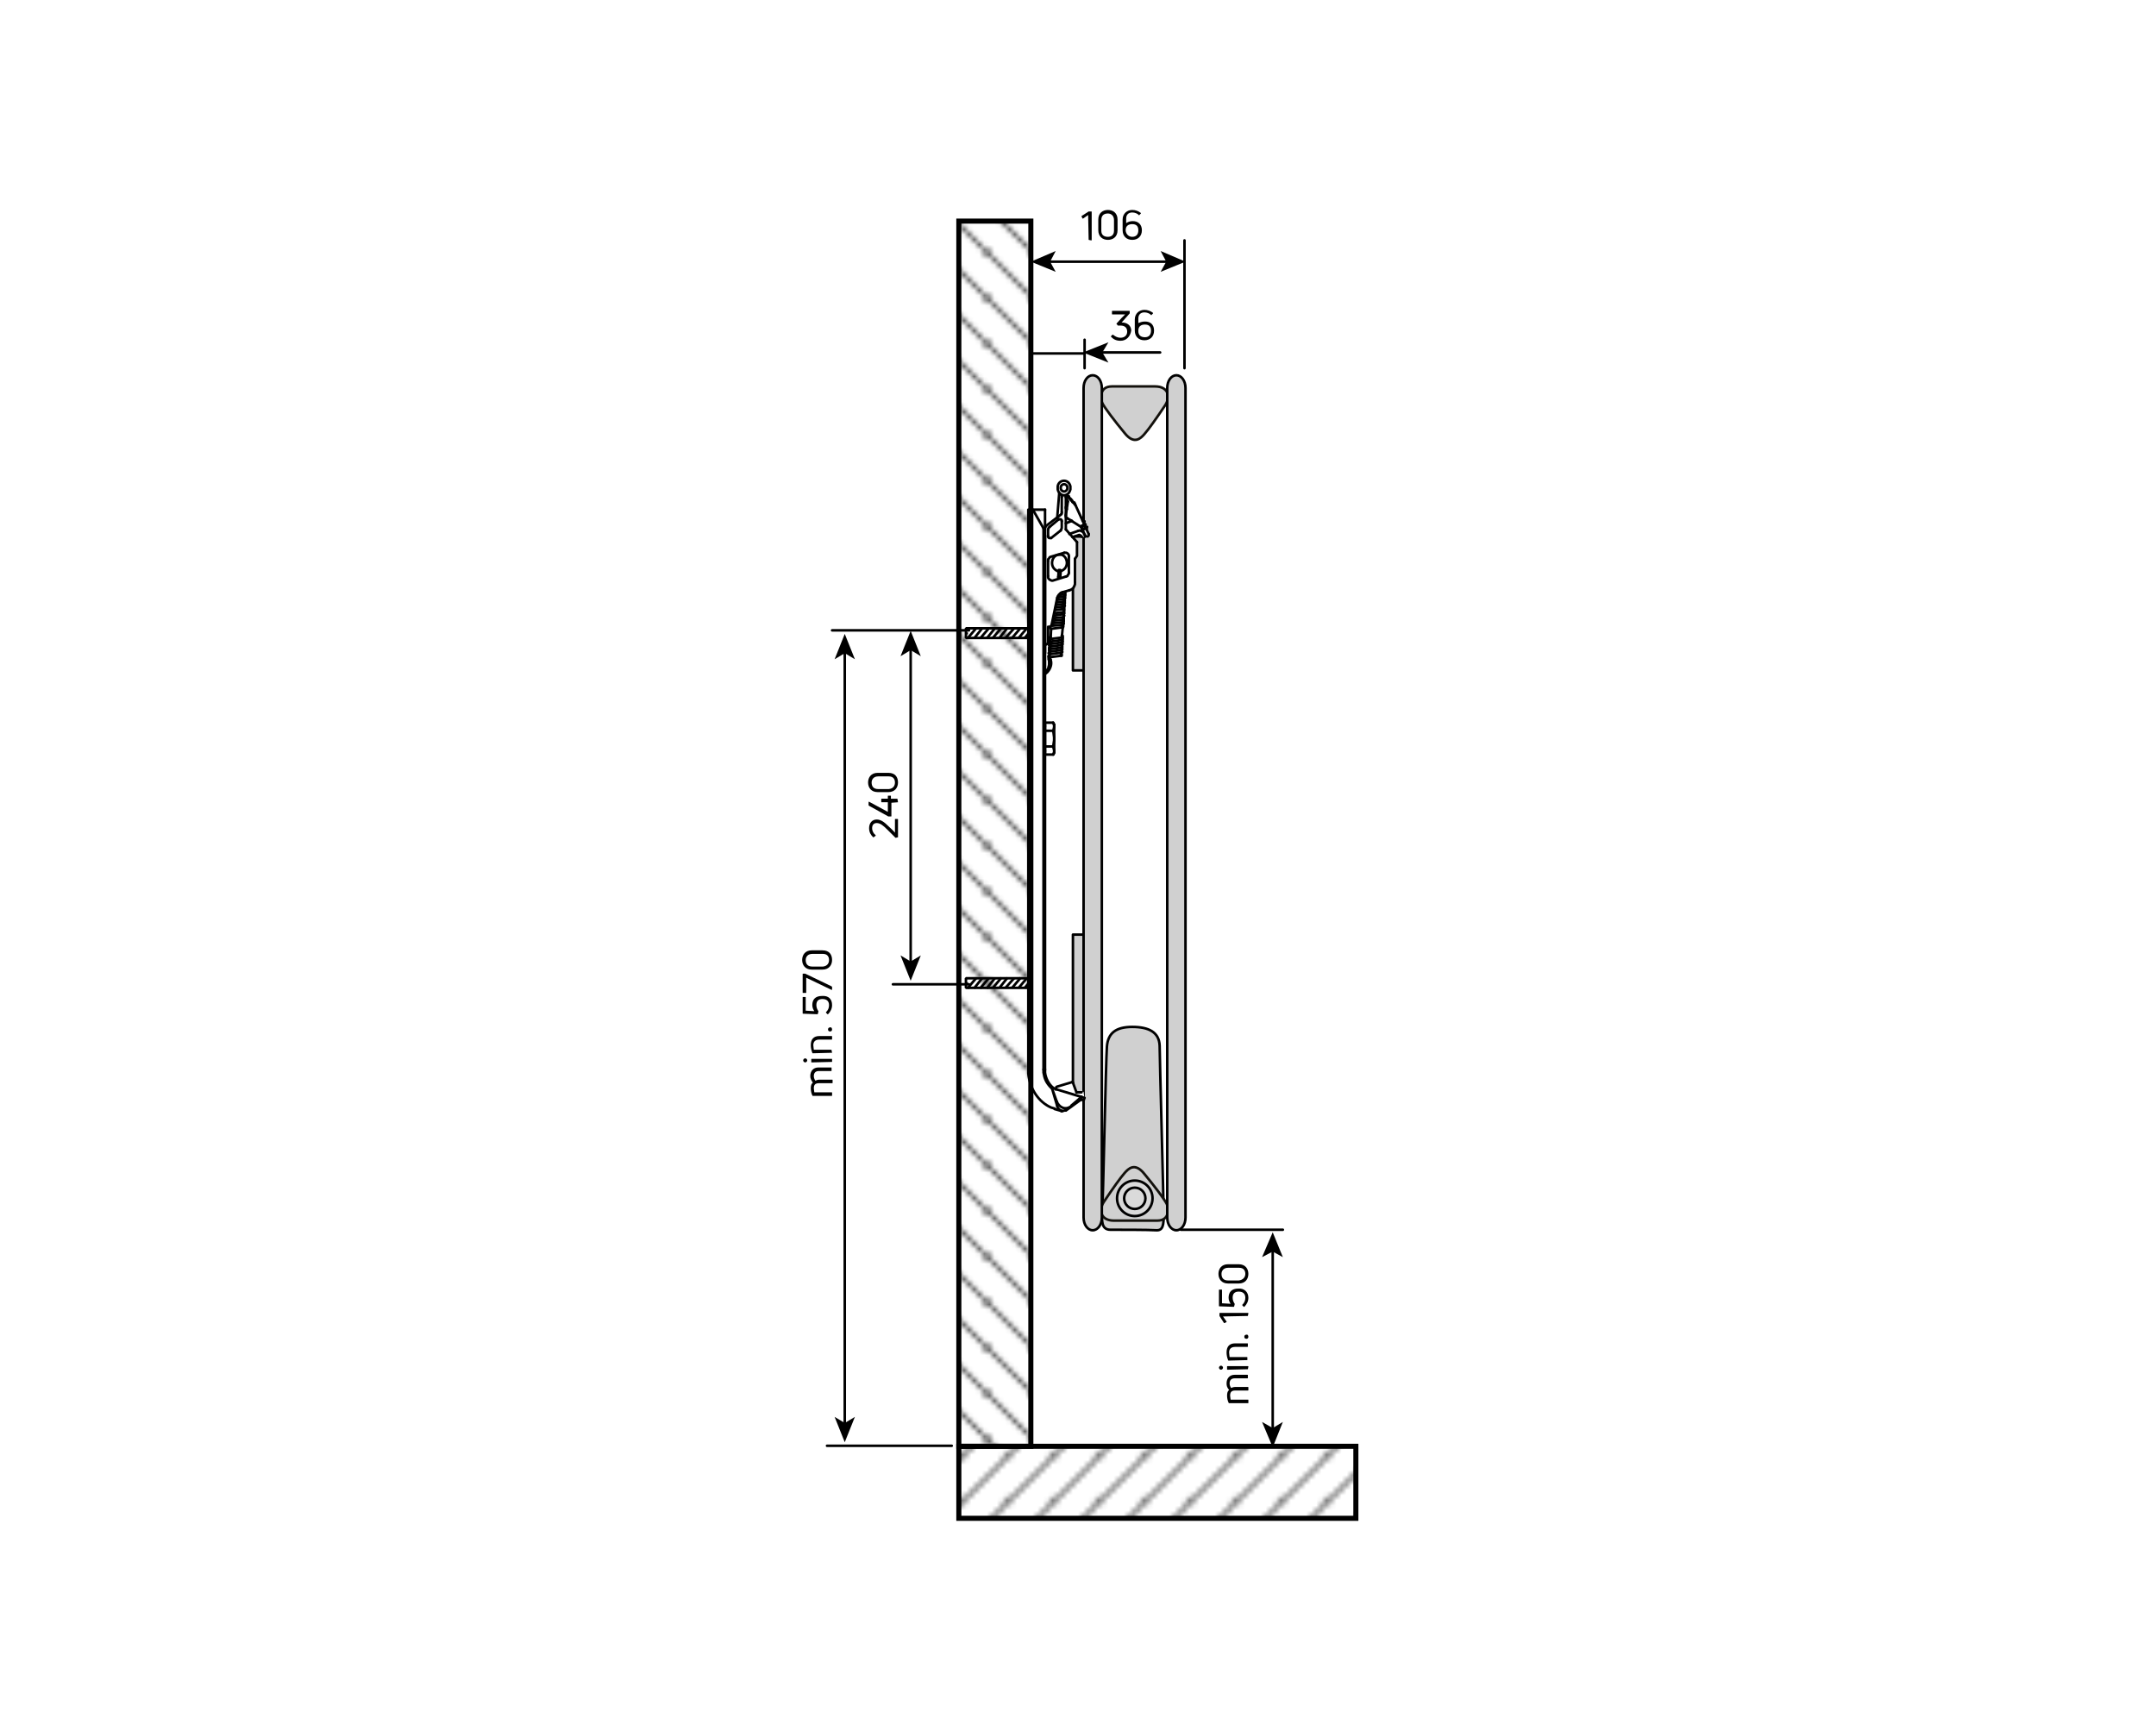 <?xml version="1.0" encoding="utf-8"?>
<!-- Generator: Adobe Illustrator 24.3.0, SVG Export Plug-In . SVG Version: 6.00 Build 0)  -->
<svg version="1.1" id="Ebene_1" xmlns="http://www.w3.org/2000/svg" xmlns:xlink="http://www.w3.org/1999/xlink" x="0px" y="0px"
	 viewBox="0 0 425.2 340.2" style="enable-background:new 0 0 425.2 340.2;" xml:space="preserve">
<style type="text/css">
	.st0{fill:none;}
	.st1{fill:none;stroke:#000000;stroke-width:0.5;}
	.st2{fill:none;stroke:#000000;stroke-width:0.38;stroke-linecap:round;stroke-linejoin:round;stroke-miterlimit:10;}
	.st3{fill:#D0D0D0;stroke:#000000;stroke-width:0.5;stroke-linecap:round;stroke-linejoin:round;stroke-miterlimit:10;}
	.st4{fill:#D0D0D0;stroke:#13110C;stroke-width:0.5;}
	.st5{fill:#D0D0D0;stroke:#000000;stroke-width:0.5;}
	.st6{fill:#DADADA;stroke:#000000;stroke-width:0.5;}
	.st7{fill-rule:evenodd;clip-rule:evenodd;fill:#FFFFFF;stroke:#000000;stroke-width:0.5;stroke-miterlimit:1;}
	.st8{fill:none;stroke:#000000;stroke-width:0.5;stroke-miterlimit:1;}
	.st9{fill:#FFFFFF;}
	.st10{fill:none;stroke:#000000;stroke-width:0.5;stroke-linecap:round;stroke-linejoin:round;stroke-miterlimit:10;}
	.st11{fill:none;stroke:#000000;stroke-width:0.5;stroke-linecap:round;stroke-linejoin:round;}
	.st12{fill:none;stroke:#000000;stroke-width:0.5;stroke-linecap:round;stroke-linejoin:round;stroke-miterlimit:500;}
	.st13{fill:url(#SVGID_1_);stroke:#000000;}
	.st14{fill:url(#SVGID_2_);stroke:#000000;}
</style>
<pattern  x="62" y="382.7" width="8.5" height="8.5" patternUnits="userSpaceOnUse" id="SVGID_3_" viewBox="8.7 -17.2 8.5 8.5" style="overflow:visible;">
	<g>
		<rect x="8.7" y="-17.2" class="st0" width="8.5" height="8.5"/>
		<g>
			<rect x="8.7" y="-17.2" class="st0" width="8.5" height="8.5"/>
			<g>
				<rect x="8.7" y="-17.2" class="st0" width="8.5" height="8.5"/>
				<line class="st1" x1="17.2" y1="-0.2" x2="25.7" y2="-8.7"/>
				<line class="st1" x1="8.7" y1="-0.2" x2="17.2" y2="-8.7"/>
				<line class="st1" x1="0.2" y1="-0.2" x2="8.7" y2="-8.7"/>
				<line class="st1" x1="17.2" y1="-8.7" x2="25.7" y2="-17.2"/>
				<line class="st1" x1="8.7" y1="-8.7" x2="17.2" y2="-17.2"/>
				<line class="st1" x1="0.2" y1="-8.7" x2="8.7" y2="-17.2"/>
				<line class="st1" x1="17.2" y1="-17.2" x2="25.7" y2="-25.7"/>
				<line class="st1" x1="8.7" y1="-17.2" x2="17.2" y2="-25.7"/>
				<line class="st1" x1="0.2" y1="-17.2" x2="8.7" y2="-25.7"/>
			</g>
		</g>
	</g>
</pattern>
<pattern  x="62" y="382.7" width="8.5" height="8.5" patternUnits="userSpaceOnUse" id="SVGID_4_" viewBox="8.7 -17.2 8.5 8.5" style="overflow:visible;">
	<g>
		<rect x="8.7" y="-17.2" class="st0" width="8.5" height="8.5"/>
		<g>
			<rect x="8.7" y="-17.2" class="st0" width="8.5" height="8.5"/>
			<g>
				<rect x="8.7" y="-17.2" class="st0" width="8.5" height="8.5"/>
				<line class="st1" x1="17.2" y1="-8.7" x2="25.7" y2="-0.2"/>
				<line class="st1" x1="8.7" y1="-8.7" x2="17.2" y2="-0.2"/>
				<line class="st1" x1="0.2" y1="-8.7" x2="8.7" y2="-0.2"/>
				<line class="st1" x1="17.2" y1="-17.2" x2="25.7" y2="-8.7"/>
				<line class="st1" x1="8.7" y1="-17.2" x2="17.2" y2="-8.7"/>
				<line class="st1" x1="0.2" y1="-17.2" x2="8.7" y2="-8.7"/>
				<line class="st1" x1="17.2" y1="-25.7" x2="25.7" y2="-17.2"/>
				<line class="st1" x1="8.7" y1="-25.7" x2="17.2" y2="-17.2"/>
				<line class="st1" x1="0.2" y1="-25.7" x2="8.7" y2="-17.2"/>
			</g>
		</g>
	</g>
</pattern>
<path class="st2" d="M217.7,245"/>
<polyline class="st3" points="213.8,132.2 211.6,132.2 211.6,105.8 214,105.8 "/>
<polyline class="st3" points="213.8,215.4 211.6,215.4 211.6,184.3 214,184.3 "/>
<path class="st4" d="M227.8,76.2c2.6,0,3.1,2,2,3.7c-1.8,2.7-3.3,4.8-4.1,5.7c-0.7,0.8-2,2.2-3.9-0.2c-1.9-2.3-3.9-4.9-4.4-5.9
	c-0.3-0.6-0.8-3.3,1.9-3.3C221.9,76.2,227.8,76.2,227.8,76.2z"/>
<path class="st5" d="M217.4,238.9c-0.1,1.6-0.3,3.6,1.6,3.6s7.6,0,9,0.1s1.5-1.1,1.5-3.1s-0.8-31.3-0.8-33.3
	c-0.1-2.7-2.2-3.7-5.4-3.7s-4.8,1.2-5,3.9C218.1,209,217.5,237.8,217.4,238.9z"/>
<path class="st4" d="M219.7,240.7c-2.6,0-3.1-2-2-3.7c1.8-2.7,3.3-4.8,4.1-5.7c0.7-0.8,2-2.2,3.9,0.2c1.9,2.3,3.9,4.9,4.4,5.9
	c0.3,0.6,0.8,3.3-1.9,3.3C225.6,240.7,219.7,240.7,219.7,240.7z"/>
<circle class="st6" cx="223.8" cy="236.3" r="3.5"/>
<circle class="st6" cx="223.8" cy="236.3" r="2.1"/>
<path class="st5" d="M217.3,240.1c0,1.4-0.8,2.5-1.8,2.5l0,0c-1,0-1.8-1.1-1.8-2.5V76.5c0-1.4,0.8-2.5,1.8-2.5l0,0
	c1,0,1.8,1.1,1.8,2.5V240.1z"/>
<path class="st5" d="M233.8,240.1c0,1.4-0.8,2.5-1.8,2.5l0,0c-1,0-1.8-1.1-1.8-2.5V76.5c0-1.4,0.8-2.5,1.8-2.5l0,0
	c1,0,1.8,1.1,1.8,2.5V240.1z"/>
<g>
	<rect x="190.5" y="192.9" class="st7" width="12.5" height="1.9"/>
	<line class="st8" x1="192.5" y1="192.9" x2="190.8" y2="194.9"/>
	<line class="st8" x1="193.7" y1="192.9" x2="192.1" y2="194.9"/>
	<line class="st8" x1="195" y1="192.9" x2="193.3" y2="194.9"/>
	<line class="st8" x1="196.2" y1="192.9" x2="194.6" y2="194.9"/>
	<line class="st8" x1="197.5" y1="192.8" x2="195.8" y2="194.8"/>
	<line class="st8" x1="198.7" y1="192.8" x2="197.1" y2="194.8"/>
	<line class="st8" x1="200" y1="192.9" x2="198.3" y2="194.8"/>
	<line class="st8" x1="201.3" y1="192.8" x2="199.6" y2="194.8"/>
	<line class="st8" x1="202.5" y1="192.9" x2="200.9" y2="194.8"/>
	<line class="st8" x1="203.4" y1="193.2" x2="202.1" y2="194.8"/>
</g>
<polygon points="190.9,194.1 190.9,193.7 190.9,193.7 190.5,193.7 190.5,193.7 190.5,194.1 "/>
<g>
	<rect x="190.5" y="123.9" class="st7" width="12.5" height="1.9"/>
	<line class="st8" x1="192.5" y1="123.9" x2="190.8" y2="125.9"/>
	<line class="st8" x1="193.7" y1="123.9" x2="192.1" y2="125.9"/>
	<line class="st8" x1="195" y1="123.9" x2="193.3" y2="125.9"/>
	<line class="st8" x1="196.2" y1="123.9" x2="194.6" y2="125.9"/>
	<line class="st8" x1="197.5" y1="123.8" x2="195.8" y2="125.8"/>
	<line class="st8" x1="198.7" y1="123.8" x2="197.1" y2="125.8"/>
	<line class="st8" x1="200" y1="123.9" x2="198.3" y2="125.8"/>
	<line class="st8" x1="201.3" y1="123.8" x2="199.6" y2="125.8"/>
	<line class="st8" x1="202.5" y1="123.9" x2="200.9" y2="125.8"/>
	<line class="st8" x1="203.4" y1="124.2" x2="202.1" y2="125.8"/>
</g>
<polygon points="190.9,125.1 190.9,124.7 190.9,124.7 190.5,124.7 190.5,124.7 190.5,125.1 "/>
<g>
	<g>
		<path class="st9" d="M212,99.5l-1.5-1.6l-0.2,0.2l0.3,0.9l-0.3,1.5l-0.3-2.6c0,0,1.1-1,1-1.8s-0.6-1.1-1.3-1.3
			c-0.8-0.2-1.9,1.9-0.7,2.8l-0.7,4.4l-2.2,2.1v-3.7h-3.4V211h3.4v-62.2h1.8v-6.3h-1.8v-9.1c0,0,1.7-1.7,1-3.5l2.2-0.4v-0.6
			l0.8-12.5c0,0,1.9,0.3,2-2.1v-4l0.4-0.6v-2l-0.1-0.9l-0.8-0.8c1.1-0.5,1.8-0.2,1.8-0.2l0.9,0.2l0.5-0.4L212,99.5z M206.9,128.9v1
			c0,0-0.1,0.2-0.1,0.9s0.1,1.2-0.8,1.9V126l0.1,1l0.5-0.2l0.1-3.4l0.4,0.2L206.9,128.9z"/>
	</g>
</g>
<path class="st9" d="M202.9,210l-0.1,1.6c0,0,0.4,6.8,6.5,7.5c0,0,0.4,0.3,1.1-0.2l1.6-1l1.9-1.1l-0.2-1.5h-1.3l-0.9-2l-3.1,0.9v0.2
	c0,0-2.1-0.2-2.2-3.7L202.9,210z"/>
<path class="st10" d="M206.1,210.9v0.6c0.1,1.1,0.8,2.4,1.6,3l0.5,0.3"/>
<path class="st10" d="M202.8,210.9v0.8c0.3,3,2,5.6,4.5,6.7l0.7,0.2"/>
<polyline class="st10" points="208.4,217.2 207.5,214.7 208.5,218.1 "/>
<path class="st10" d="M205.8,210.9v0.6c0.2,1.2,0.5,1.9,1.3,2.8l0.4,0.4"/>
<polyline class="st10" points="213.3,216.3 213.1,216.9 213.3,216.9 213.6,216.9 213.8,216.8 "/>
<line class="st10" x1="213.3" y1="216.3" x2="211.3" y2="218"/>
<line class="st10" x1="212.3" y1="215.4" x2="211.6" y2="213.5"/>
<polyline class="st10" points="213.9,216.5 208.3,214.8 213.3,216.3 "/>
<polyline class="st10" points="211.4,213.4 208.4,214.3 208.3,214.4 208.3,214.5 208.2,214.8 "/>
<polyline class="st10" points="211.6,213.5 211.5,213.4 211.5,213.4 211.4,213.4 "/>
<path class="st10" d="M213.7,216.4"/>
<line class="st10" x1="212.3" y1="215.4" x2="213.3" y2="215.4"/>
<path class="st10" d="M214.9,216"/>
<path class="st10" d="M214.9,216"/>
<line class="st10" x1="213.1" y1="216.9" x2="210.2" y2="219"/>
<path class="st10" d="M208.5,218.1l0.1,0.3c0.3,0.5,0.8,0.8,1.3,0.6l0.3-0.1"/>
<path class="st10" d="M208.4,217.2l0.2,0.4c0.6,0.9,1.5,1.2,2.4,0.7l0.3-0.2"/>
<line class="st10" x1="209.4" y1="219.1" x2="208" y2="218.7"/>
<line class="st10" x1="209.3" y1="219.1" x2="209.5" y2="219.1"/>
<line class="st10" x1="205.8" y1="104.2" x2="205.8" y2="210.9"/>
<polyline class="st10" points="202.8,210.9 202.8,100.5 206.1,100.5 202.8,100.5 "/>
<line class="st10" x1="205.8" y1="104.2" x2="203.7" y2="100.5"/>
<polyline class="st10" points="209.8,119.6 209.9,119.6 210,119.5 210,119.4 209.9,119.3 209.9,119.2 209.8,119.2 "/>
<polyline class="st10" points="209.9,118.1 210,118.1 210,118 210.1,117.9 210,117.8 210,117.7 209.9,117.7 "/>
<polyline class="st10" points="208.7,117.8 209.9,117.6 210,117.6 210.1,117.5 210.1,117.4 210.1,117.3 210,117.2 209.9,117.2 "/>
<polyline class="st10" points="210,117.1 210.1,117.1 210.1,116.9 210.1,116.8 "/>
<line class="st10" x1="209.9" y1="117.2" x2="209" y2="117.3"/>
<polyline class="st10" points="209.8,119.1 209.9,119.1 210,119 210,118.9 210,118.8 209.9,118.7 209.8,118.7 "/>
<polyline class="st10" points="209.9,118.6 210,118.6 210,118.5 210,118.4 210,118.3 209.9,118.2 209.8,118.2 "/>
<line class="st10" x1="209.9" y1="118.1" x2="208.5" y2="118.3"/>
<line class="st10" x1="209.9" y1="118.6" x2="208.4" y2="118.8"/>
<line class="st10" x1="209.8" y1="119.1" x2="208.3" y2="119.3"/>
<line class="st10" x1="209.8" y1="119.6" x2="208.2" y2="119.8"/>
<polyline class="st10" points="207.1,127.6 207,127.6 206.9,127.7 206.9,127.8 206.9,127.9 207,128 207.1,128 "/>
<polyline class="st10" points="209.3,128.2 209.4,128.2 209.5,128.1 209.5,128 209.5,127.9 209.4,127.8 209.3,127.8 "/>
<line class="st10" x1="209.4" y1="127.7" x2="207.1" y2="128"/>
<line class="st10" x1="209.6" y1="123.2" x2="207.5" y2="123.4"/>
<line class="st10" x1="209.8" y1="120.1" x2="208.1" y2="120.3"/>
<line class="st10" x1="209.8" y1="120.7" x2="208" y2="120.9"/>
<line class="st10" x1="209.7" y1="121.1" x2="207.9" y2="121.4"/>
<line class="st10" x1="209.7" y1="121.7" x2="207.8" y2="121.9"/>
<line class="st10" x1="209.7" y1="122.2" x2="207.7" y2="122.4"/>
<line class="st10" x1="209.6" y1="122.7" x2="207.6" y2="122.9"/>
<line class="st10" x1="209.6" y1="123.7" x2="207.3" y2="124"/>
<line class="st10" x1="209.5" y1="125.7" x2="207.2" y2="126"/>
<line class="st10" x1="209.4" y1="126.2" x2="207.2" y2="126.5"/>
<line class="st10" x1="209.4" y1="126.7" x2="207.1" y2="127"/>
<line class="st10" x1="209.4" y1="127.2" x2="207.1" y2="127.5"/>
<polyline class="st10" points="207.1,126.1 207.1,126.1 207,126.2 207,126.3 207,126.4 207.1,126.5 207.2,126.5 "/>
<polyline class="st10" points="207.1,123.7 207.1,123.8 207.2,123.9 207.3,124 "/>
<polyline class="st10" points="207.2,125.6 207.1,125.6 207,125.7 207,125.8 207.1,125.9 207.1,126 207.2,126 "/>
<polyline class="st10" points="207.1,127.1 207,127.1 206.9,127.2 206.9,127.3 207,127.4 207,127.5 207.1,127.5 "/>
<polyline class="st10" points="207.1,126.6 207,126.6 207,126.7 207,126.8 207,126.9 207.1,127 207.1,127 "/>
<polyline class="st10" points="209.6,123.2 209.7,123.1 209.8,123 209.8,122.9 209.7,122.8 209.7,122.8 209.6,122.8 "/>
<polyline class="st10" points="209.8,120.1 209.9,120.1 209.9,120 209.9,119.9 209.9,119.8 209.8,119.7 209.7,119.7 "/>
<polyline class="st10" points="209.8,120.7 209.8,120.6 209.9,120.5 209.9,120.4 209.9,120.3 209.8,120.2 209.7,120.2 "/>
<polyline class="st10" points="209.7,121.1 209.8,121.1 209.9,121 209.9,120.9 209.9,120.8 209.8,120.7 209.7,120.7 "/>
<polyline class="st10" points="209.7,121.7 209.8,121.6 209.8,121.5 209.9,121.4 209.8,121.3 209.7,121.3 209.7,121.2 "/>
<polyline class="st10" points="209.6,122.7 209.7,122.6 209.8,122.6 209.8,122.4 209.8,122.3 209.7,122.3 209.6,122.2 "/>
<polyline class="st10" points="209.7,122.2 209.8,122.1 209.8,122 209.8,121.9 209.8,121.8 209.7,121.8 209.6,121.8 "/>
<polyline class="st10" points="209.4,126.2 209.5,126.2 209.6,126.1 209.6,126 209.6,125.9 209.5,125.8 209.4,125.8 "/>
<polyline class="st10" points="209.5,125.7 209.6,125.7 209.6,125.6 209.6,125.5 209.6,125.4 209.5,125.3 209.4,125.3 "/>
<polyline class="st10" points="209.6,123.7 209.7,123.6 209.7,123.6 209.7,123.4 209.7,123.3 209.6,123.3 209.6,123.3 "/>
<polyline class="st10" points="209.4,126.7 209.5,126.7 209.6,126.6 209.6,126.5 209.6,126.4 209.5,126.3 209.4,126.3 "/>
<polyline class="st10" points="209.4,127.7 209.5,127.7 209.5,127.6 209.5,127.5 209.5,127.4 209.4,127.3 209.3,127.3 "/>
<polyline class="st10" points="209.4,127.2 209.5,127.2 209.5,127.1 209.6,127 209.5,126.9 209.4,126.8 209.3,126.8 "/>
<line class="st10" x1="209.3" y1="129.3" x2="207" y2="129.6"/>
<line class="st10" x1="209.3" y1="128.7" x2="207.1" y2="129"/>
<line class="st10" x1="209.3" y1="128.2" x2="207.1" y2="128.5"/>
<path class="st10" d="M206.1,132.9l0.4-0.3c0.5-0.5,0.9-1.3,0.8-2.1l-0.1-0.4"/>
<polyline class="st10" points="206.1,132.5 206.4,132.2 206.7,131.9 206.8,131.5 206.9,131.1 206.9,130.7 206.9,130.3 "/>
<polyline class="st10" points="206.8,129.5 206.8,129.8 206.8,130 206.9,130.3 "/>
<polyline class="st10" points="207,129.2 206.9,129.3 206.8,129.3 206.8,129.5 206.8,129.5 206.9,129.6 207,129.6 "/>
<polyline class="st10" points="207,128.6 206.9,128.7 206.9,128.7 206.8,128.8 206.9,128.9 207,129 207.1,129 "/>
<polyline class="st10" points="207,128.1 206.9,128.1 206.9,128.2 206.9,128.3 206.9,128.4 207,128.5 207.1,128.5 "/>
<polyline class="st10" points="207.2,129.6 207.1,129.8 207.1,129.9 207.2,130.1 207.2,130.1 "/>
<polyline class="st10" points="209.3,129.3 209.4,129.3 209.4,129.2 209.4,129.1 209.4,129 209.3,128.9 209.2,128.9 "/>
<polyline class="st10" points="209.3,128.7 209.4,128.7 209.5,128.6 209.5,128.5 209.4,128.4 209.4,128.3 209.3,128.3 "/>
<line class="st10" x1="206.1" y1="100.5" x2="206.1" y2="210.9"/>
<polyline class="st10" points="206.1,105.6 206.1,128.8 206.1,105.8 "/>
<line class="st10" x1="209.1" y1="113.8" x2="208.7" y2="113.8"/>
<polyline class="st10" points="209.2,112.6 209.1,112.5 209.1,112.4 209,112.4 208.9,112.4 208.8,112.4 208.8,112.5 208.7,113.8 "/>
<line class="st10" x1="209.2" y1="112.6" x2="209.1" y2="113.8"/>
<polyline class="st10" points="210.8,109.8 210.8,109.5 210.7,109.3 210.5,109.1 210.3,109 210.1,109 209.9,109 "/>
<polyline class="st10" points="210.2,113.7 210.5,113.6 210.6,113.4 210.8,113.1 210.8,112.9 "/>
<path class="st10" d="M209.2,112.6l0.3-0.1l0.3-0.2c1-0.8,0.7-2.5-0.4-2.9H209h-0.3c-1.3,0.2-1.7,2.2-0.5,3l0.3,0.2l0.3,0.1"/>
<line class="st10" x1="210.9" y1="116.4" x2="209.5" y2="116.8"/>
<line class="st10" x1="210.2" y1="104.4" x2="212.4" y2="106.9"/>
<path class="st10" d="M210.5,96.2V96l-0.1-0.2c-0.3-0.5-1-0.4-1.2,0.2v0.2v0.2c0.2,0.6,0.9,0.7,1.2,0.2l0.1-0.2V96.2z"/>
<path class="st10" d="M211.1,96.2v-0.3l-0.1-0.3c-0.5-1.2-2.2-1-2.4,0.3v0.3v0.3c0.3,1.4,1.9,1.6,2.4,0.3l0.1-0.3V96.2z"/>
<polyline class="st10" points="210.5,97.5 210.3,97.6 210.2,97.8 210.2,98 "/>
<line class="st10" x1="206.7" y1="113.6" x2="206.7" y2="110.6"/>
<line class="st10" x1="209.2" y1="101.5" x2="206.3" y2="103.7"/>
<polyline class="st10" points="209.4,102.8 209.4,102.6 209.3,102.5 209.2,102.4 209.1,102.4 208.9,102.4 208.8,102.4 "/>
<line class="st10" x1="210.2" y1="104.4" x2="210.2" y2="98"/>
<line class="st10" x1="207" y1="103.9" x2="208.8" y2="102.4"/>
<line class="st10" x1="208.9" y1="97.2" x2="208.5" y2="102.1"/>
<polyline class="st10" points="209.4,98 209.4,97.8 209.3,97.6 209.2,97.5 "/>
<line class="st10" x1="209.4" y1="101" x2="209.4" y2="98"/>
<polyline class="st10" points="209.2,101.5 209.4,101.3 209.4,101 "/>
<line class="st10" x1="207.3" y1="106.1" x2="209.2" y2="104.6"/>
<line class="st10" x1="206.7" y1="105.7" x2="206.7" y2="104.4"/>
<polyline class="st10" points="206.3,103.7 206.2,103.9 206.1,104.1 "/>
<polyline class="st10" points="207,103.9 206.8,104.1 206.7,104.4 "/>
<polyline class="st10" points="206.7,105.7 206.7,105.9 206.8,106 206.9,106.1 207,106.1 207.1,106.1 207.3,106.1 "/>
<polyline class="st10" points="209.2,104.6 209.3,104.4 209.4,104.1 209.4,102.8 "/>
<polyline class="st10" points="209.9,109 207.2,109.8 207,109.9 206.9,110.1 206.7,110.3 206.7,110.6 "/>
<line class="st10" x1="207.4" y1="123.2" x2="208.5" y2="117.9"/>
<polyline class="st10" points="209.5,116.8 209.2,116.9 209,117.1 208.8,117.3 208.6,117.6 208.5,117.9 "/>
<polyline class="st10" points="206.7,113.6 206.7,113.9 206.8,114.1 207,114.3 207.2,114.4 207.4,114.5 207.6,114.5 210.2,113.7 "/>
<polyline class="st10" points="207.1,123.6 207.2,123.5 207.3,123.4 207.4,123.2 "/>
<polyline class="st10" points="206.7,126.6 206.7,123.6 207.1,123.6 "/>
<polyline class="st10" points="206.1,127.1 206.3,127.1 206.5,127 206.6,126.9 206.7,126.8 206.7,126.6 "/>
<line class="st10" x1="212" y1="114.8" x2="212" y2="110.2"/>
<line class="st10" x1="210.8" y1="109.8" x2="210.8" y2="112.9"/>
<polyline class="st10" points="212.4,106.9 212.4,109.6 212,110.2 "/>
<polyline class="st10" points="210.9,116.4 211.2,116.3 211.5,116.1 211.7,115.9 211.9,115.5 212,115.2 212,114.8 "/>
<line class="st10" x1="207.2" y1="126" x2="207.3" y2="124"/>
<line class="st10" x1="209.4" y1="125.7" x2="209.6" y2="123.7"/>
<polyline class="st10" points="207.7,147.2 207.8,146.6 207.9,146 207.9,145.4 207.8,144.7 207.7,144.1 "/>
<line class="st10" x1="206.1" y1="143.2" x2="206.1" y2="148.1"/>
<line class="st10" x1="207.9" y1="148.4" x2="207.9" y2="142.9"/>
<line class="st10" x1="207.7" y1="142.5" x2="206.1" y2="142.5"/>
<polyline class="st10" points="206.1,144.1 207.7,144.1 207.8,143.8 207.9,143.4 207.9,143 207.8,142.7 "/>
<line class="st10" x1="207.7" y1="142.5" x2="207.9" y2="142.9"/>
<line class="st10" x1="206.1" y1="142.5" x2="206.1" y2="143.2"/>
<line class="st10" x1="206.1" y1="148.1" x2="206.1" y2="148.8"/>
<line class="st10" x1="207.7" y1="148.8" x2="207.9" y2="148.4"/>
<line class="st10" x1="207.7" y1="147.2" x2="206.1" y2="147.2"/>
<polyline class="st10" points="207.8,148.7 207.9,148.3 207.9,147.9 207.8,147.6 207.7,147.2 "/>
<line class="st10" x1="207.7" y1="148.8" x2="206.1" y2="148.8"/>
<line class="st10" x1="212.6" y1="104.7" x2="210.9" y2="105.3"/>
<line class="st10" x1="212.8" y1="105.5" x2="211.5" y2="105.9"/>
<line class="st10" x1="213.3" y1="105.8" x2="213.3" y2="105.8"/>
<line class="st10" x1="214" y1="105.6" x2="214" y2="105.8"/>
<polyline class="st10" points="213.3,105.8 213.2,105.7 213.1,105.6 212.9,105.5 212.8,105.5 "/>
<polyline class="st10" points="214,105.6 213.8,105.3 213.7,105 213.4,104.8 213.2,104.7 212.9,104.6 212.6,104.7 "/>
<line class="st10" x1="210.2" y1="103.2" x2="211.4" y2="102.7"/>
<polyline class="st10" points="210.2,100 210.2,100.2 210.3,100.3 210.4,100.4 "/>
<line class="st10" x1="211.2" y1="102.6" x2="211.2" y2="102.8"/>
<polyline class="st10" points="213.3,102.1 213.6,102.2 213.5,102.7 213.9,102.8 213.8,103.2 214.1,103.4 214,103.8 214.4,103.9 
	214.3,104.4 "/>
<polyline class="st10" points="213.4,103.8 213.3,103.8 213.3,103.9 "/>
<line class="st10" x1="213.7" y1="103.6" x2="213.4" y2="103.8"/>
<polyline class="st10" points="213.8,103.6 213.8,103.6 213.7,103.6 "/>
<line class="st10" x1="214" y1="104" x2="213.8" y2="103.6"/>
<polyline class="st10" points="214,104.2 214,104.1 214,104 "/>
<line class="st10" x1="213.3" y1="103.9" x2="213.5" y2="104.3"/>
<line class="st10" x1="214" y1="104.2" x2="213.6" y2="104.3"/>
<polyline class="st10" points="213.5,104.3 213.6,104.4 213.6,104.3 "/>
<polyline class="st10" points="213.7,103.5 213.3,103.7 213.3,103.8 213.2,103.9 213.3,104 "/>
<polyline class="st10" points="213.4,104.3 213.5,104.4 213.6,104.5 213.7,104.4 214,104.2 214.1,104.2 214.1,104.1 214.1,104 "/>
<polyline class="st10" points="213.9,103.6 213.9,103.5 213.8,103.5 213.7,103.5 "/>
<line class="st10" x1="214.1" y1="105.8" x2="213.2" y2="103.9"/>
<line class="st10" x1="214.7" y1="105.3" x2="212.1" y2="99.6"/>
<polyline class="st10" points="214.5,105.8 214.7,105.6 214.7,105.5 214.7,105.3 "/>
<polyline class="st10" points="210.2,101.6 210.2,101.9 210.3,102.1 210.5,102.2 "/>
<line class="st10" x1="210.2" y1="101.6" x2="210.6" y2="98.9"/>
<line class="st10" x1="210.5" y1="102.2" x2="213.2" y2="103.9"/>
<line class="st10" x1="210.5" y1="97.8" x2="212.1" y2="99.6"/>
<polyline class="st10" points="210.6,98.9 210.2,98 210.5,97.8 "/>
<line class="st10" x1="210.8" y1="97.9" x2="210.8" y2="98.1"/>
<polyline class="st10" points="210.7,97.9 210.6,97.8 210.5,97.8 "/>
<line class="st10" x1="210.8" y1="97.9" x2="210.7" y2="97.9"/>
<polyline class="st10" points="210.8,98.1 210.9,98.1 210.9,98.3 211.1,98.3 211.1,98.4 211.2,98.4 211.2,98.6 211.4,98.6 
	211.4,98.8 211.5,98.8 211.5,99 211.7,99 211.7,99.1 211.9,99.1 211.9,99.3 212,99.3 212,99.5 "/>
<g>
	<path d="M241.9,272.8c0-1,0.6-1.7,1.6-1.7h2.5c0.1,0,0.1,0,0.1,0.1v0.5c0,0.1,0,0.1-0.1,0.1h-2.5c-0.6,0-1,0.3-1,1
		c0,0.3,0.1,0.6,0.3,0.9c0.2-0.1,0.5-0.2,0.8-0.2h2.5c0.1,0,0.1,0,0.1,0.1v0.5c0,0.1,0,0.1-0.1,0.1h-2.5c-0.7,0-1,0.3-1,1
		c0,0.3,0.1,0.6,0.1,0.8h3.4c0.1,0,0.1,0,0.1,0.1v0.5c0,0.1,0,0.1-0.1,0.1h-3.7c0,0-0.1,0-0.1-0.1c-0.2-0.4-0.3-0.9-0.3-1.4
		s0.1-0.9,0.4-1.1C242,273.6,241.9,273.3,241.9,272.8z"/>
	<path d="M241.2,269.7c0,0.2-0.2,0.4-0.4,0.4s-0.4-0.2-0.4-0.4c0-0.2,0.2-0.4,0.4-0.4C241,269.3,241.2,269.5,241.2,269.7z
		 M246.1,270C246.1,270,246.1,270.1,246.1,270l-4,0.1c-0.1,0-0.1,0-0.1-0.1v-0.5c0-0.1,0-0.1,0.1-0.1h4c0.1,0,0.1,0,0.1,0.1
		L246.1,270L246.1,270z"/>
	<path d="M246.1,268.2C246.1,268.3,246.1,268.3,246.1,268.2l-3.8,0.1c0,0-0.1,0-0.1-0.1c-0.2-0.5-0.3-1-0.3-1.5
		c0-1.1,0.5-1.8,1.7-1.8h2.4c0.1,0,0.1,0,0.1,0.1v0.5c0,0.1,0,0.1-0.1,0.1h-2.4c-0.8,0-1.2,0.4-1.2,1.1c0,0.3,0.1,0.7,0.1,0.9h3.4
		c0.1,0,0.1,0,0.1,0.1v0.5L246.1,268.2L246.1,268.2z"/>
	<path d="M246.2,263.6c0,0.3-0.2,0.4-0.4,0.4c-0.3,0-0.4-0.2-0.4-0.4c0-0.3,0.2-0.4,0.4-0.4C246,263.1,246.2,263.3,246.2,263.6z"/>
	<path d="M246.1,259.5C246.1,259.6,246.1,259.6,246.1,259.5l-4.9,0.1l0.7,1v0.1l-0.4,0.2h-0.1l-0.9-1.4v-0.1V259
		c0-0.1,0-0.1,0.1-0.1h5.5c0.1,0,0.1,0,0.1,0.1L246.1,259.5L246.1,259.5z"/>
	<path d="M246.2,255.9c0,0.7-0.3,1.3-0.8,1.8h-0.1l-0.3-0.3v-0.1c0.4-0.4,0.6-0.8,0.6-1.4c0-0.8-0.5-1.2-1.3-1.2s-1.2,0.4-1.2,1.2
		c0,0.5,0.2,0.9,0.4,1.2v0.1l-0.1,0.4c0,0,0,0.1-0.1,0.1l-2.8-0.1c-0.1,0-0.1,0-0.1-0.1v-3.1c0-0.1,0-0.1,0.1-0.1h0.4
		c0.1,0,0.1,0,0.1,0.1v2.6l1.7,0.1c-0.2-0.3-0.4-0.7-0.4-1.2c0-1.1,0.6-1.8,1.9-1.8C245.4,254,246.2,254.8,246.2,255.9z"/>
	<path d="M246.2,251.2c0,1-0.6,1.9-1.9,1.9h-2.1c-1.3,0-1.9-0.9-1.9-1.9s0.6-1.9,1.9-1.9h2.1C245.6,249.3,246.2,250.2,246.2,251.2z
		 M245.6,251.2c0-0.6-0.3-1.2-1.2-1.2h-2.2c-0.9,0-1.3,0.6-1.3,1.2c0,0.7,0.3,1.3,1.3,1.3h2.1C245.2,252.4,245.6,251.8,245.6,251.2z
		"/>
</g>
<g>
	<path d="M214.7,47.3C214.7,47.3,214.6,47.2,214.7,47.3l-0.1-4.9l-1,0.7h-0.1l-0.2-0.4v-0.1l1.4-0.9h0.1h0.4c0.1,0,0.1,0,0.1,0.1
		v5.5c0,0.1,0,0.1-0.1,0.1L214.7,47.3L214.7,47.3z"/>
	<path d="M218.5,47.3c-1,0-1.9-0.6-1.9-1.9v-2.1c0-1.3,0.9-1.9,1.9-1.9s1.9,0.6,1.9,1.9v2.1C220.4,46.8,219.4,47.3,218.5,47.3z
		 M218.5,46.7c0.6,0,1.2-0.3,1.2-1.2v-2.1c0-0.9-0.6-1.3-1.2-1.3c-0.7,0-1.3,0.3-1.3,1.3v2.1C217.2,46.4,217.8,46.7,218.5,46.7z"/>
	<path d="M223.4,43.6c1.1,0,1.8,0.7,1.8,1.8c0,1.2-0.8,1.9-1.9,1.9c-1.1,0-1.9-0.7-1.9-1.9v-2.1c0-1.2,0.9-1.9,1.9-1.9
		c0.6,0,1.2,0.2,1.7,0.6v0.1l-0.3,0.3c0,0.1-0.1,0.1-0.1,0c-0.3-0.3-0.8-0.5-1.3-0.5c-0.7,0-1.2,0.4-1.2,1.2V44
		C222.4,43.8,222.8,43.6,223.4,43.6z M223.3,46.7c0.8,0,1.2-0.5,1.2-1.3s-0.4-1.2-1.2-1.2c-0.7,0-1.3,0.3-1.3,1.2v0.1
		C222.1,46.2,222.6,46.7,223.3,46.7z"/>
</g>
<g>
	<g>
		<path d="M221,67.2c-0.9,0-1.4-0.3-1.9-0.8v-0.1l0.3-0.3h0.1c0.4,0.3,0.8,0.6,1.5,0.6s1.3-0.4,1.3-1.2s-0.5-1.2-1.3-1.2
			c-0.1,0-0.3,0-0.5,0c0,0-0.1,0-0.1-0.1l-0.2-0.2v-0.1l1-1.1c0.2-0.2,0.5-0.5,0.7-0.7h-2.5c-0.1,0-0.1,0-0.1-0.1v-0.5
			c0-0.1,0-0.1,0.1-0.1h3.3c0.1,0,0.1,0,0.1,0.1v0.3v0.1l-1.6,1.8h0.1c1,0,1.8,0.6,1.8,1.6C222.9,66.4,222.1,67.2,221,67.2z"/>
		<path d="M225.8,63.4c1.1,0,1.8,0.6,1.8,1.8c0,1.2-0.8,1.9-1.9,1.9c-1.1,0-1.9-0.7-1.9-1.9V63c0-1.2,0.9-1.9,1.9-1.9
			c0.6,0,1.2,0.2,1.7,0.6v0.1l-0.3,0.3c0,0.1-0.1,0.1-0.1,0c-0.3-0.3-0.8-0.5-1.3-0.5c-0.7,0-1.2,0.4-1.2,1.2v0.9
			C224.8,63.6,225.2,63.4,225.8,63.4z M225.8,66.5c0.8,0,1.2-0.5,1.2-1.3s-0.4-1.2-1.2-1.2c-0.7,0-1.3,0.3-1.3,1.2v0.1
			C224.5,66.1,225,66.5,225.8,66.5z"/>
	</g>
</g>
<g>
	<path d="M177.1,165.1C177.1,165.2,177,165.2,177.1,165.1l-0.4,0.1h-0.1l-1.6-1.6c-0.8-0.8-1.4-1.3-2.1-1.3c-0.5,0-0.9,0.3-0.9,1
		c0,0.6,0.3,1.1,0.7,1.4v0.1l-0.4,0.3h-0.1c-0.4-0.4-0.8-0.9-0.8-1.8c0-1,0.6-1.7,1.5-1.7c0.8,0,1.5,0.5,2.4,1.4
		c0.3,0.3,0.8,0.7,1.2,1.2v-2.6c0-0.1,0-0.1,0.1-0.1h0.4c0.1,0,0.1,0,0.1,0.1C177.1,161.6,177.1,165.1,177.1,165.1z"/>
	<path d="M177.1,158.2C177.1,158.2,177,158.3,177.1,158.2l-1.3,0.1v2.6c0,0.1,0,0.1-0.1,0.1h-0.4h-0.1l-3.8-2.1l-0.1-0.1v-0.6
		c0-0.1,0-0.1,0.1-0.1l3.7,2v-1.9h-1.2c-0.1,0-0.1,0-0.1-0.1v-0.5c0-0.1,0-0.1,0.1-0.1h1.2V157c0-0.1,0-0.1,0.1-0.1h0.4
		c0.1,0,0.1,0,0.1,0.1v0.5h1.2c0.1,0,0.1,0,0.1,0.1L177.1,158.2L177.1,158.2z"/>
	<path d="M177.1,154.3c0,1-0.6,1.9-1.9,1.9h-2.1c-1.3,0-1.9-0.9-1.9-1.9s0.6-1.9,1.9-1.9h2.1C176.6,152.4,177.1,153.3,177.1,154.3z
		 M176.5,154.3c0-0.6-0.3-1.2-1.2-1.2h-2.1c-0.9,0-1.3,0.6-1.3,1.2c0,0.7,0.3,1.3,1.3,1.3h2.1C176.2,155.5,176.5,154.9,176.5,154.3z
		"/>
</g>
<g>
	<path d="M159.8,212.2c0-1,0.6-1.7,1.6-1.7h2.5c0.1,0,0.1,0,0.1,0.1v0.5c0,0.1,0,0.1-0.1,0.1h-2.4c-0.6,0-1,0.3-1,1
		c0,0.3,0.1,0.6,0.3,0.9c0.2-0.1,0.5-0.2,0.8-0.2h2.5c0.1,0,0.1,0,0.1,0.1v0.5c0,0.1,0,0.1-0.1,0.1h-2.6c-0.7,0-1,0.3-1,1
		c0,0.3,0.1,0.6,0.1,0.8h3.4c0.1,0,0.1,0,0.1,0.1v0.5c0,0.1,0,0.1-0.1,0.1h-3.7c0,0-0.1,0-0.1-0.1c-0.2-0.4-0.3-0.9-0.3-1.4
		s0.1-0.9,0.4-1.1C160,213,159.8,212.7,159.8,212.2z"/>
	<path d="M159.2,209.1c0,0.2-0.2,0.4-0.4,0.4s-0.4-0.2-0.4-0.4s0.2-0.4,0.4-0.4C159,208.7,159.2,208.9,159.2,209.1z M164.1,209.4
		C164.1,209.4,164,209.5,164.1,209.4l-4,0.1c-0.1,0-0.1,0-0.1-0.1v-0.5c0-0.1,0-0.1,0.1-0.1h3.9c0.1,0,0.1,0,0.1,0.1V209.4z"/>
	<path d="M164.1,207.6C164.1,207.7,164,207.7,164.1,207.6l-3.8,0.1c0,0-0.1,0-0.1-0.1c-0.2-0.5-0.3-1-0.3-1.5c0-1.1,0.5-1.8,1.7-1.8
		h2.4c0.1,0,0.1,0,0.1,0.1v0.5c0,0.1,0,0.1-0.1,0.1h-2.4c-0.8,0-1.2,0.4-1.2,1.1c0,0.3,0.1,0.7,0.1,0.9h3.4c0.1,0,0.1,0,0.1,0.1
		L164.1,207.6L164.1,207.6z"/>
	<path d="M164.1,203c0,0.3-0.2,0.4-0.4,0.4c-0.3,0-0.4-0.2-0.4-0.4c0-0.3,0.2-0.4,0.4-0.4C163.9,202.5,164.1,202.7,164.1,203z"/>
	<path d="M164.1,198.2c0,0.7-0.3,1.3-0.8,1.8h-0.1l-0.3-0.3v-0.1c0.4-0.4,0.6-0.8,0.6-1.4c0-0.8-0.5-1.2-1.3-1.2s-1.2,0.4-1.2,1.2
		c0,0.5,0.2,0.9,0.4,1.2v0.1l-0.1,0.4c0,0,0,0.1-0.1,0.1l-2.8-0.1c-0.1,0-0.1,0-0.1-0.1v-3.1c0-0.1,0-0.1,0.1-0.1h0.4
		c0.1,0,0.1,0,0.1,0.1v2.6l1.7,0.1c-0.2-0.3-0.4-0.7-0.4-1.2c0-1.1,0.6-1.8,1.9-1.8C163.4,196.3,164.1,197,164.1,198.2z"/>
	<path d="M164.1,195.1c0,0.1,0,0.1-0.1,0.1l-5-2.4v2.9c0,0.1,0,0.1-0.1,0.1h-0.5c-0.1,0-0.1,0-0.1-0.1v-3.6c0-0.1,0-0.1,0.1-0.1h0.3
		h0.1l5.2,2.5l0.1,0.1V195.1z"/>
	<path d="M164.1,189.3c0,1-0.6,1.9-1.9,1.9h-2.1c-1.3,0-1.9-0.9-1.9-1.9s0.6-1.9,1.9-1.9h2.1C163.6,187.4,164.1,188.3,164.1,189.3z
		 M163.5,189.3c0-0.6-0.3-1.2-1.2-1.2h-2.1c-0.9,0-1.3,0.6-1.3,1.2c0,0.7,0.3,1.3,1.3,1.3h2.1C163.2,190.5,163.5,189.9,163.5,189.3z
		"/>
</g>
<g>
	<g>
		<line class="st11" x1="251" y1="281.9" x2="251" y2="246.5"/>
		<g>
			<polygon points="251,285.4 253,280.4 251,281.6 248.9,280.4 			"/>
		</g>
		<g>
			<polygon points="251,243 253,247.9 251,246.8 248.9,247.9 			"/>
		</g>
	</g>
</g>
<line class="st11" x1="232.9" y1="242.5" x2="253" y2="242.5"/>
<path class="st12" d="M203.4,67.1"/>
<line class="st12" x1="233.6" y1="72.6" x2="233.6" y2="47.4"/>
<g>
	<g>
		<line class="st11" x1="230.3" y1="51.6" x2="206.8" y2="51.6"/>
		<g>
			<polygon points="233.8,51.6 228.9,49.5 230,51.6 228.9,53.6 			"/>
		</g>
		<g>
			<polygon points="203.3,51.6 208.2,49.5 207.1,51.6 208.2,53.6 			"/>
		</g>
	</g>
</g>
<g>
	<g>
		<line class="st11" x1="228.8" y1="69.5" x2="217.1" y2="69.5"/>
		<g>
			<polygon points="213.6,69.5 218.6,67.5 217.4,69.5 218.6,71.5 			"/>
		</g>
	</g>
</g>
<line class="st12" x1="213.9" y1="72.6" x2="213.9" y2="67"/>
<line class="st12" x1="213.7" y1="69.7" x2="203.7" y2="69.7"/>
<g>
	<g>
		<line class="st11" x1="179.6" y1="189.9" x2="179.6" y2="128"/>
		<g>
			<polygon points="179.6,193.4 181.6,188.4 179.6,189.6 177.6,188.4 			"/>
		</g>
		<g>
			<polygon points="179.6,124.4 181.6,129.4 179.6,128.2 177.6,129.4 			"/>
		</g>
	</g>
</g>
<line class="st12" x1="176.1" y1="194.1" x2="191.1" y2="194.1"/>
<line class="st12" x1="164.1" y1="124.3" x2="191.1" y2="124.3"/>
<g>
	<g>
		<line class="st11" x1="166.6" y1="280.9" x2="166.6" y2="128.5"/>
		<g>
			<polygon points="166.6,284.4 168.6,279.4 166.6,280.6 164.6,279.4 			"/>
		</g>
		<g>
			<polygon points="166.6,125 168.6,130 166.6,128.8 164.6,130 			"/>
		</g>
	</g>
</g>
<line class="st12" x1="163.1" y1="285.1" x2="187.7" y2="285.1"/>
<pattern  id="SVGID_1_" xlink:href="#SVGID_3_" patternTransform="matrix(1 0 0 1 -294.903 15870.749)">
</pattern>
<rect x="189.1" y="285.2" class="st13" width="78.3" height="14.2"/>
<pattern  id="SVGID_2_" xlink:href="#SVGID_4_" patternTransform="matrix(1 0 0 1 -281.363 15876.115)">
</pattern>
<polygon class="st14" points="203.3,43.6 203.3,285.2 189.1,285.2 189.1,43.6 "/>
</svg>
